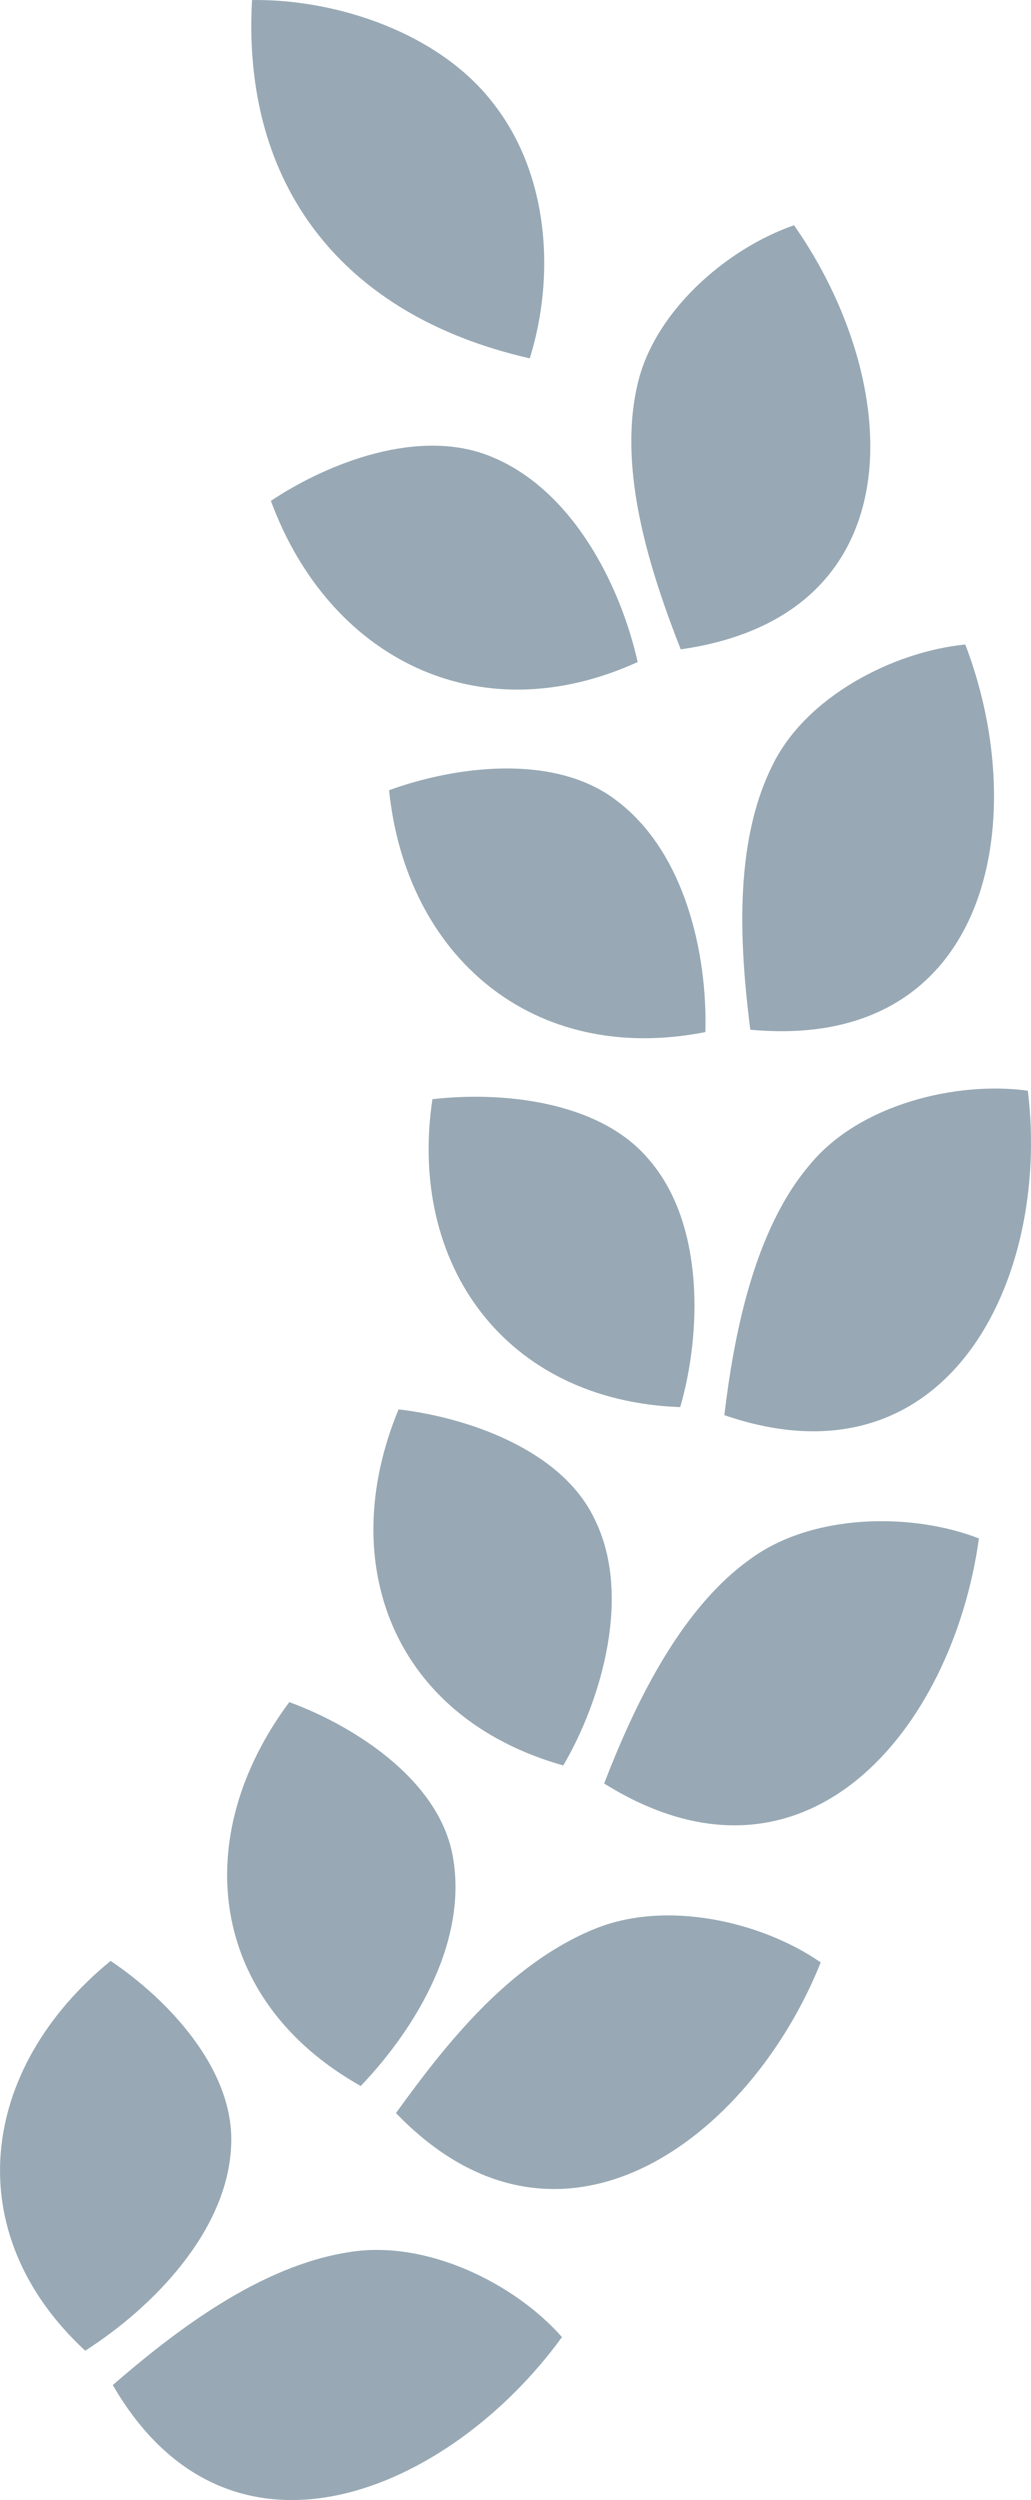 <svg xmlns="http://www.w3.org/2000/svg" width="70.191" height="170.118" viewBox="0 0 70.191 170.118">
  <g id="グループ_3738" data-name="グループ 3738" transform="translate(-1339.857 -6233.882)">
    <path id="パス_3210" data-name="パス 3210" d="M1692.975,7.09c3.787,4.884,4.163,11.75,2.44,17.293-12.733-2.89-19.618-11.748-18.91-24.381,5.842-.08,12.829,2.289,16.47,7.088" transform="translate(-319.49 6233.883)" fill="#98a9b5"/>
    <path id="パス_3211" data-name="パス 3211" d="M1693.64,50.944c5.5,2.267,8.746,8.718,9.922,13.956-10.859,4.945-21.036-.287-24.971-10.967,3.854-2.572,10.132-5.055,15.05-2.989" transform="translate(-320.292 6214.031)" fill="#98a9b5"/>
    <path id="パス_3212" data-name="パス 3212" d="M1718.254,36.454c-1.239,5.8.943,12.5,3,17.764,16.207-2.309,15.163-18.252,7.717-28.858-4.614,1.595-9.683,5.963-10.714,11.094" transform="translate(-335.055 6223.85)" fill="#98a9b5"/>
    <path id="パス_3213" data-name="パス 3213" d="M1706.831,88.605c4.776,3.484,6.329,10.492,6.182,15.855-11.783,2.314-20.385-5.206-21.534-16.458,4.38-1.6,11.089-2.545,15.352.6" transform="translate(-325.133 6199.652)" fill="#98a9b5"/>
    <path id="パス_3214" data-name="パス 3214" d="M1732.019,80.84c-2.646,5.344-2.182,12.348-1.484,17.937,16.313,1.518,19.219-14.267,14.639-26.211-4.871.475-10.882,3.531-13.155,8.274" transform="translate(-339.6 6205.173)" fill="#98a9b5"/>
    <path id="パス_3215" data-name="パス 3215" d="M1710.807,127.781c3.805,4.412,3.541,11.911,2.11,16.824-11.889-.438-18.551-9.674-16.87-20.953,4.648-.545,11.4.086,14.76,4.128" transform="translate(-326.752 6185.027)" fill="#98a9b5"/>
    <path id="パス_3216" data-name="パス 3216" d="M1733.886,127.706c-3.869,4.5-5.212,11.765-5.849,17.079,15.2,5.231,22.233-9.227,20.662-22.079-4.85-.662-11.437.918-14.813,5" transform="translate(-338.866 6185.393)" fill="#98a9b5"/>
    <path id="パス_3217" data-name="パス 3217" d="M1704.8,166.095c2.611,5.161.5,12.384-2.105,16.819-11.531-3.252-15.574-13.709-11.214-24.23,4.638.537,11.064,2.72,13.319,7.411" transform="translate(-324.49 6171.101)" fill="#98a9b5"/>
    <path id="パス_3218" data-name="パス 3218" d="M1724.829,173.887c-4.864,3.481-7.962,10.223-9.9,15.234,13.72,8.562,23.724-3.705,25.517-16.676-4.536-1.765-11.354-1.735-15.618,1.442" transform="translate(-333.943 6166.121)" fill="#98a9b5"/>
    <path id="パス_3219" data-name="パス 3219" d="M1689.146,201.933c1.147,5.787-2.349,11.762-6.229,15.832-10.382-5.832-11.7-16.946-4.864-26.122,4.378,1.609,10.051,5.2,11.092,10.29" transform="translate(-318.5 6158.061)" fill="#98a9b5"/>
    <path id="パス_3220" data-name="パス 3220" d="M1705.63,216.626c-5.754,2.407-9.951,7.705-13.4,12.479,11.181,11.609,24.147,1.682,28.918-10.249-3.975-2.767-10.572-4.327-15.518-2.229" transform="translate(-325.416 6148.562)" fill="#98a9b5"/>
    <path id="パス_3221" data-name="パス 3221" d="M1664.791,233.344c-.232,5.8-5.312,11.009-9.937,13.961-8.691-8.056-7.2-19.22,1.729-26.524,3.852,2.578,8.463,7.377,8.208,12.563" transform="translate(-309.197 6146.533)" fill="#98a9b5"/>
    <path id="パス_3222" data-name="パス 3222" d="M1677.417,253.475c-6.035.943-11.734,5.291-16.065,9.04,8.008,13.832,23.033,7.148,30.581-3.262-3.174-3.609-9.194-6.662-14.516-5.778" transform="translate(-313.817 6133.659)" fill="#98a9b5"/>
  </g>
</svg>
